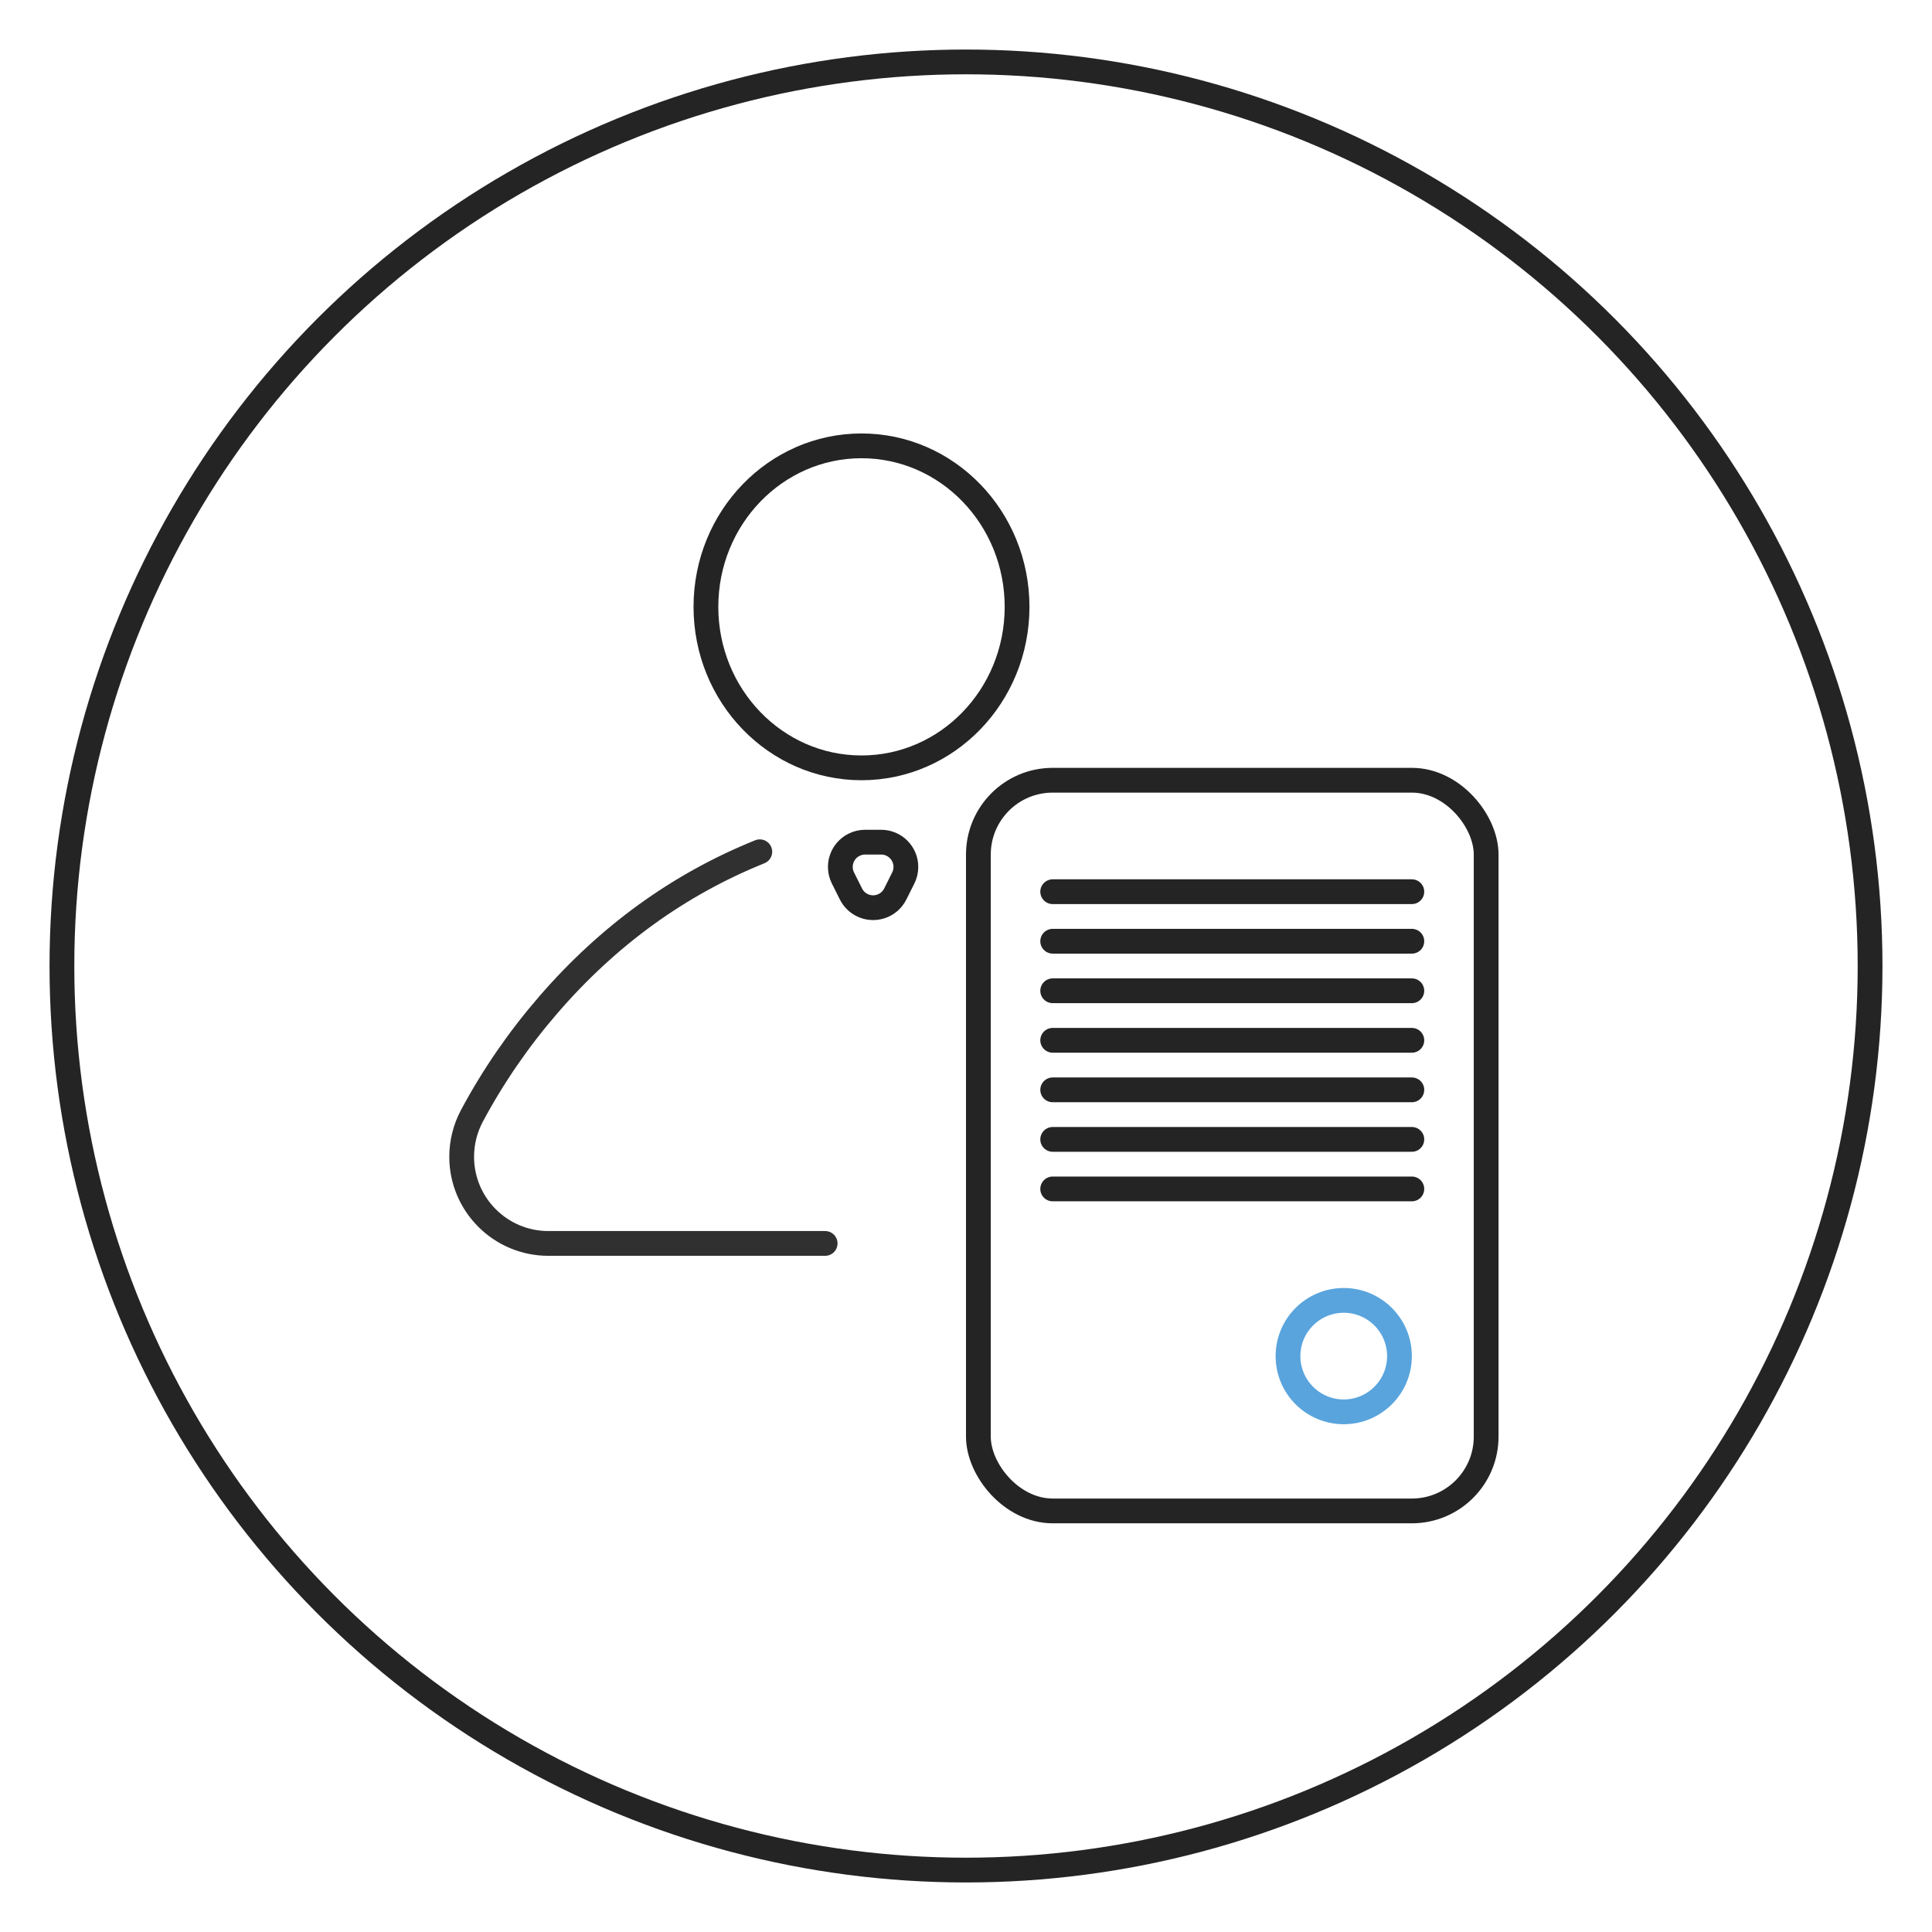 <?xml version="1.0" encoding="UTF-8"?>
<svg width="156px" height="156px" viewBox="0 0 156 156" version="1.1" xmlns="http://www.w3.org/2000/svg" xmlns:xlink="http://www.w3.org/1999/xlink">
    <!-- Generator: Sketch 57.1 (83088) - https://sketch.com -->
    <title>2</title>
    <desc>Created with Sketch.</desc>
    <g id="2" stroke="none" stroke-width="1" fill="none" fill-rule="evenodd">
        <g id="icon2" transform="translate(4, 4)" stroke-width="2">
            <circle id="Oval" stroke="#242424" cx="74" cy="74" r="73"></circle>
            <ellipse id="Oval" stroke="#242424" cx="65.562" cy="45" rx="12.562" ry="13"></ellipse>
            <rect id="Rectangle" stroke="#242424" x="75" y="59" width="41" height="59" rx="6"></rect>
            <path d="M81,68 L110,68" id="Line" stroke="#242424" stroke-linecap="round"></path>
            <path d="M81,84 L110,84" id="Line-Copy-2" stroke="#242424" stroke-linecap="round"></path>
            <path d="M81,76 L110,76" id="Line-Copy" stroke="#242424" stroke-linecap="round"></path>
            <path d="M81,92 L110,92" id="Line-Copy-3" stroke="#242424" stroke-linecap="round"></path>
            <path d="M81,88 L110,88" id="Line-Copy-4" stroke="#242424" stroke-linecap="round"></path>
            <path d="M81,80 L110,80" id="Line-Copy-5" stroke="#242424" stroke-linecap="round"></path>
            <path d="M81,72 L110,72" id="Line-Copy-6" stroke="#242424" stroke-linecap="round"></path>
            <path d="M62.627,96.401 L40.278,96.401 C36.412,96.401 33.278,93.267 33.278,89.401 C33.278,88.25 33.562,87.116 34.104,86.101 C35.814,82.903 37.873,79.912 40.281,77.127 C45.119,71.533 50.809,67.416 57.35,64.776" id="Path-2" stroke="#303030" stroke-linecap="round"></path>
            <circle id="Oval" stroke="#59A4DD" cx="104.5" cy="105.5" r="4.5"></circle>
            <path d="M68.289,68.814 C68.095,68.427 67.781,68.113 67.394,67.919 C66.406,67.425 65.205,67.826 64.711,68.814 L64.065,70.106 C63.926,70.383 63.854,70.69 63.854,71 C63.854,72.105 64.75,73 65.854,73 L67.146,73 C67.456,73 67.763,72.928 68.04,72.789 C69.028,72.295 69.429,71.094 68.935,70.106 L68.289,68.814 Z" id="Triangle" stroke="#242424" transform="translate(66.5, 68.5) rotate(-180) translate(-66.5, -68.5) "></path>
        </g>
    </g>
</svg>